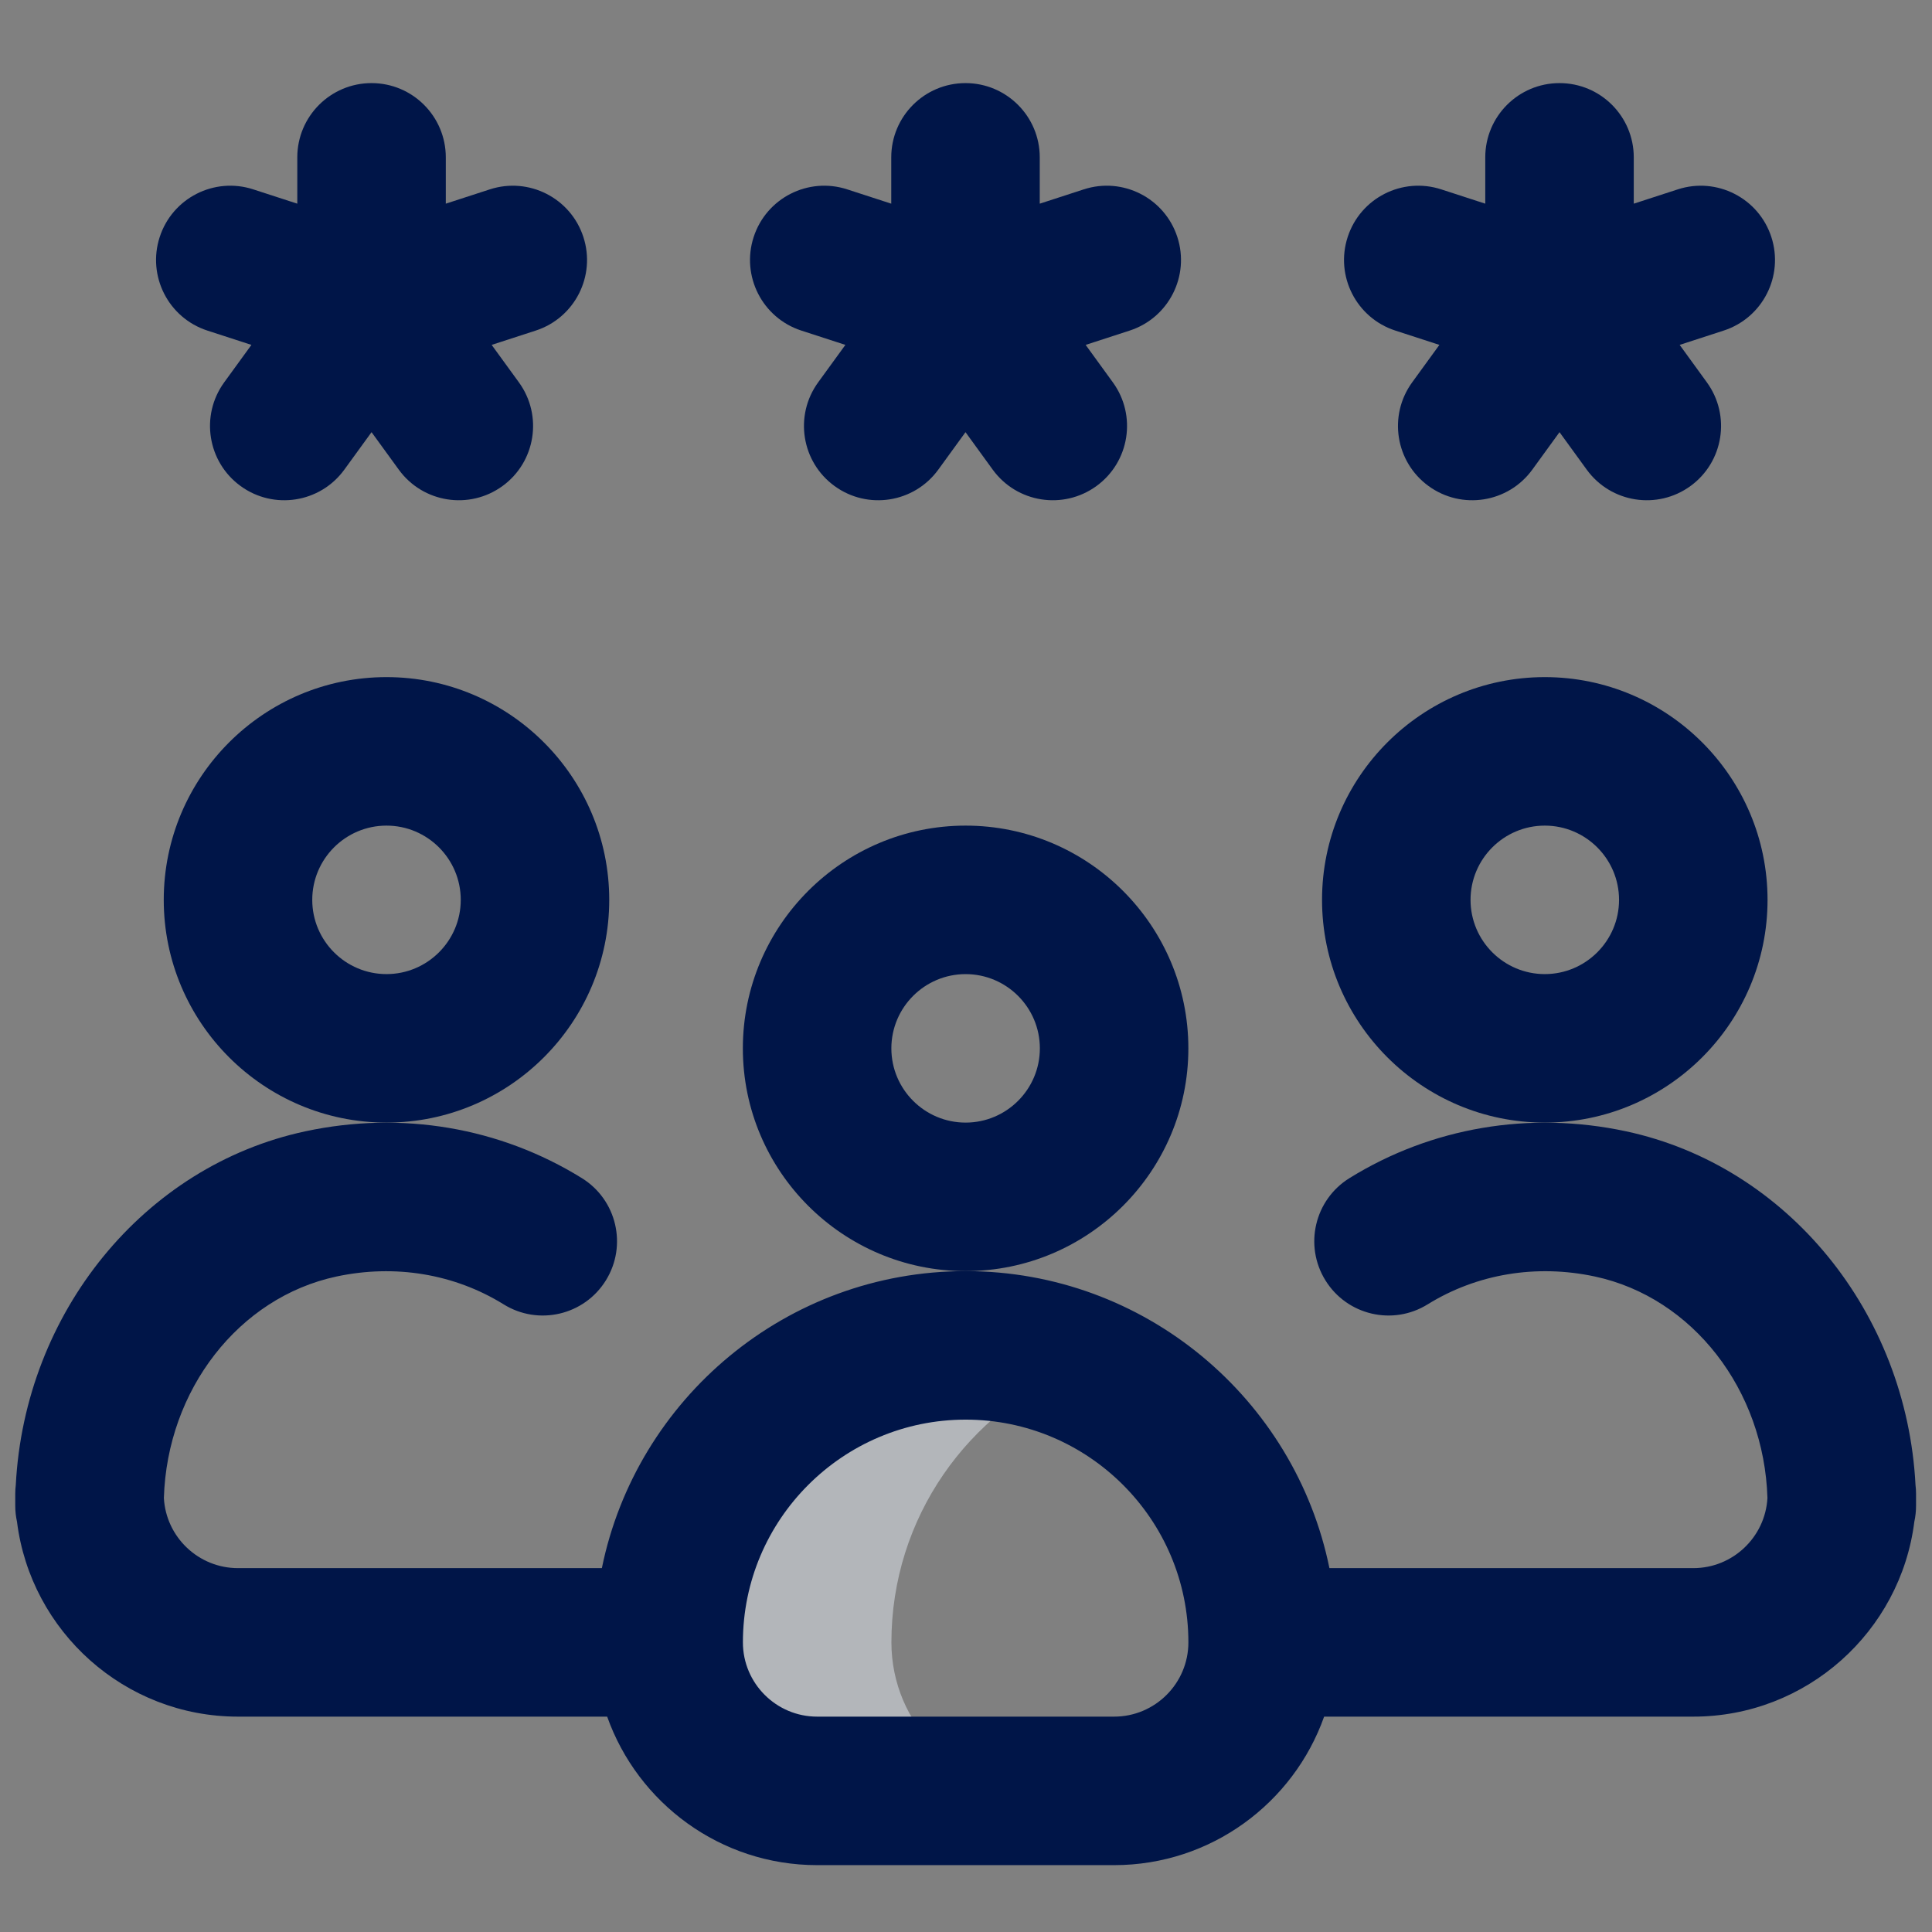 <svg width="74" height="74" viewBox="0 0 74 74" fill="none" xmlns="http://www.w3.org/2000/svg">
<rect x="0" y="0" width="74" height="74" fill="#808080" stroke="none"/>
<g clip-path="url(#clip0_0_239)">
<path d="M34.143 62.906C34.143 58.132 37.085 54.048 41.253 52.36C39.935 51.827 38.496 51.53 36.987 51.53C30.705 51.53 25.612 56.623 25.612 62.906C25.612 66.047 28.158 68.594 31.299 68.594H39.831C36.69 68.594 34.143 66.047 34.143 62.906Z" fill="#EFF5FF" fill-opacity="0.46"/>
<path d="M45.517 40.155C45.517 35.45 41.69 31.623 36.985 31.623C32.281 31.623 28.453 35.45 28.453 40.155C28.453 44.859 32.281 48.686 36.985 48.686C41.69 48.686 45.517 44.859 45.517 40.155ZM36.985 42.998C35.417 42.998 34.141 41.723 34.141 40.155C34.141 38.586 35.417 37.311 36.985 37.311C38.553 37.311 39.829 38.586 39.829 40.155C39.829 41.723 38.553 42.998 36.985 42.998Z" fill="#001548"/>
<path d="M59.169 25.935C54.464 25.935 50.637 29.762 50.637 34.467C50.637 39.171 54.464 42.998 59.169 42.998C63.873 42.998 67.701 39.171 67.701 34.467C67.701 29.762 63.873 25.935 59.169 25.935ZM59.169 37.31C57.601 37.31 56.325 36.035 56.325 34.467C56.325 32.898 57.601 31.623 59.169 31.623C60.737 31.623 62.013 32.898 62.013 34.467C62.013 36.035 60.737 37.31 59.169 37.31Z" fill="#001548"/>
<path d="M14.804 42.998C19.508 42.998 23.335 39.171 23.335 34.467C23.335 29.762 19.508 25.935 14.804 25.935C10.099 25.935 6.272 29.762 6.272 34.467C6.272 39.171 10.099 42.998 14.804 42.998ZM14.804 31.623C16.372 31.623 17.648 32.898 17.648 34.467C17.648 36.035 16.372 37.31 14.804 37.31C13.235 37.31 11.96 36.035 11.96 34.467C11.96 32.898 13.235 31.623 14.804 31.623Z" fill="#001548"/>
<path d="M9.116 65.751H23.256C24.43 69.061 27.591 71.439 31.299 71.439H42.674C46.382 71.439 49.543 69.061 50.717 65.751H64.857C69.2 65.751 72.796 62.489 73.323 58.286C73.366 58.088 73.389 57.883 73.389 57.672C73.389 57.672 73.389 57.672 73.389 57.671V57.218C73.389 57.102 73.382 56.988 73.368 56.875C73.026 50.283 68.468 44.656 62.278 43.331C58.588 42.542 54.826 43.179 51.686 45.126C50.351 45.954 49.939 47.707 50.767 49.041C51.594 50.377 53.347 50.788 54.682 49.96C56.568 48.792 58.842 48.413 61.087 48.893C64.831 49.695 67.572 53.236 67.697 57.377C67.614 58.872 66.372 60.063 64.857 60.063H50.92C49.599 53.58 43.853 48.687 36.987 48.687C30.12 48.687 24.374 53.58 23.053 60.063H9.116C7.601 60.063 6.359 58.873 6.277 57.378C6.401 53.237 9.142 49.695 12.886 48.894C15.131 48.413 17.406 48.792 19.291 49.96C20.626 50.788 22.379 50.377 23.206 49.042C24.034 47.707 23.623 45.954 22.288 45.126C19.147 43.179 15.385 42.542 11.695 43.332C5.506 44.656 0.948 50.282 0.605 56.874C0.591 56.987 0.584 57.102 0.584 57.219V57.672C0.584 57.882 0.607 58.087 0.651 58.285C1.177 62.488 4.773 65.751 9.116 65.751ZM36.987 54.375C41.691 54.375 45.518 58.202 45.518 62.907C45.518 64.475 44.243 65.751 42.674 65.751H31.299C29.731 65.751 28.455 64.475 28.455 62.907C28.455 58.202 32.282 54.375 36.987 54.375Z" fill="#001548"/>
<path d="M14.231 3.183C12.66 3.183 11.387 4.457 11.387 6.027V7.801L9.7 7.253C8.206 6.767 6.602 7.585 6.117 9.079C5.631 10.572 6.449 12.177 7.943 12.662L9.63 13.21L8.587 14.645C7.664 15.916 7.946 17.694 9.216 18.617C10.481 19.537 12.261 19.265 13.189 17.988L14.231 16.553L15.274 17.988C16.2 19.263 17.979 19.538 19.246 18.617C20.517 17.694 20.798 15.916 19.875 14.645L18.832 13.21L20.519 12.662C22.013 12.177 22.831 10.572 22.345 9.079C21.86 7.585 20.256 6.768 18.762 7.253L17.075 7.801V6.027C17.075 4.457 15.802 3.183 14.231 3.183Z" fill="#001548"/>
<path d="M62.577 6.027C62.577 4.457 61.304 3.183 59.733 3.183C58.162 3.183 56.889 4.457 56.889 6.027V7.801L55.202 7.253C53.708 6.767 52.104 7.585 51.619 9.079C51.133 10.572 51.951 12.177 53.445 12.662L55.132 13.21L54.089 14.645C53.166 15.916 53.447 17.694 54.718 18.617C55.983 19.537 57.763 19.265 58.691 17.988L59.733 16.553L60.775 17.988C61.701 19.263 63.481 19.538 64.748 18.617C66.019 17.694 66.3 15.916 65.377 14.645L64.335 13.21L66.021 12.662C67.515 12.177 68.332 10.572 67.847 9.079C67.362 7.585 65.757 6.768 64.264 7.253L62.577 7.801V6.027Z" fill="#001548"/>
<path d="M45.095 9.079C44.61 7.585 43.005 6.767 41.512 7.253L39.825 7.801V6.027C39.825 4.457 38.552 3.183 36.981 3.183C35.41 3.183 34.137 4.457 34.137 6.027V7.801L32.45 7.253C30.956 6.767 29.352 7.585 28.867 9.079C28.381 10.572 29.199 12.177 30.693 12.662L32.38 13.21L31.337 14.645C30.414 15.916 30.695 17.694 31.966 18.617C33.231 19.537 35.011 19.265 35.939 17.988L36.981 16.553L38.023 17.988C38.95 19.263 40.729 19.538 41.996 18.617C43.267 17.694 43.548 15.916 42.625 14.645L41.583 13.21L43.269 12.662C44.763 12.177 45.581 10.572 45.095 9.079Z" fill="#001548"/>
</g>
<defs>
<clipPath id="clip0_0_239">
<rect width="72.805" height="72.805" fill="white" transform="translate(0.584 0.908)"/>
</clipPath>
</defs>
</svg>
